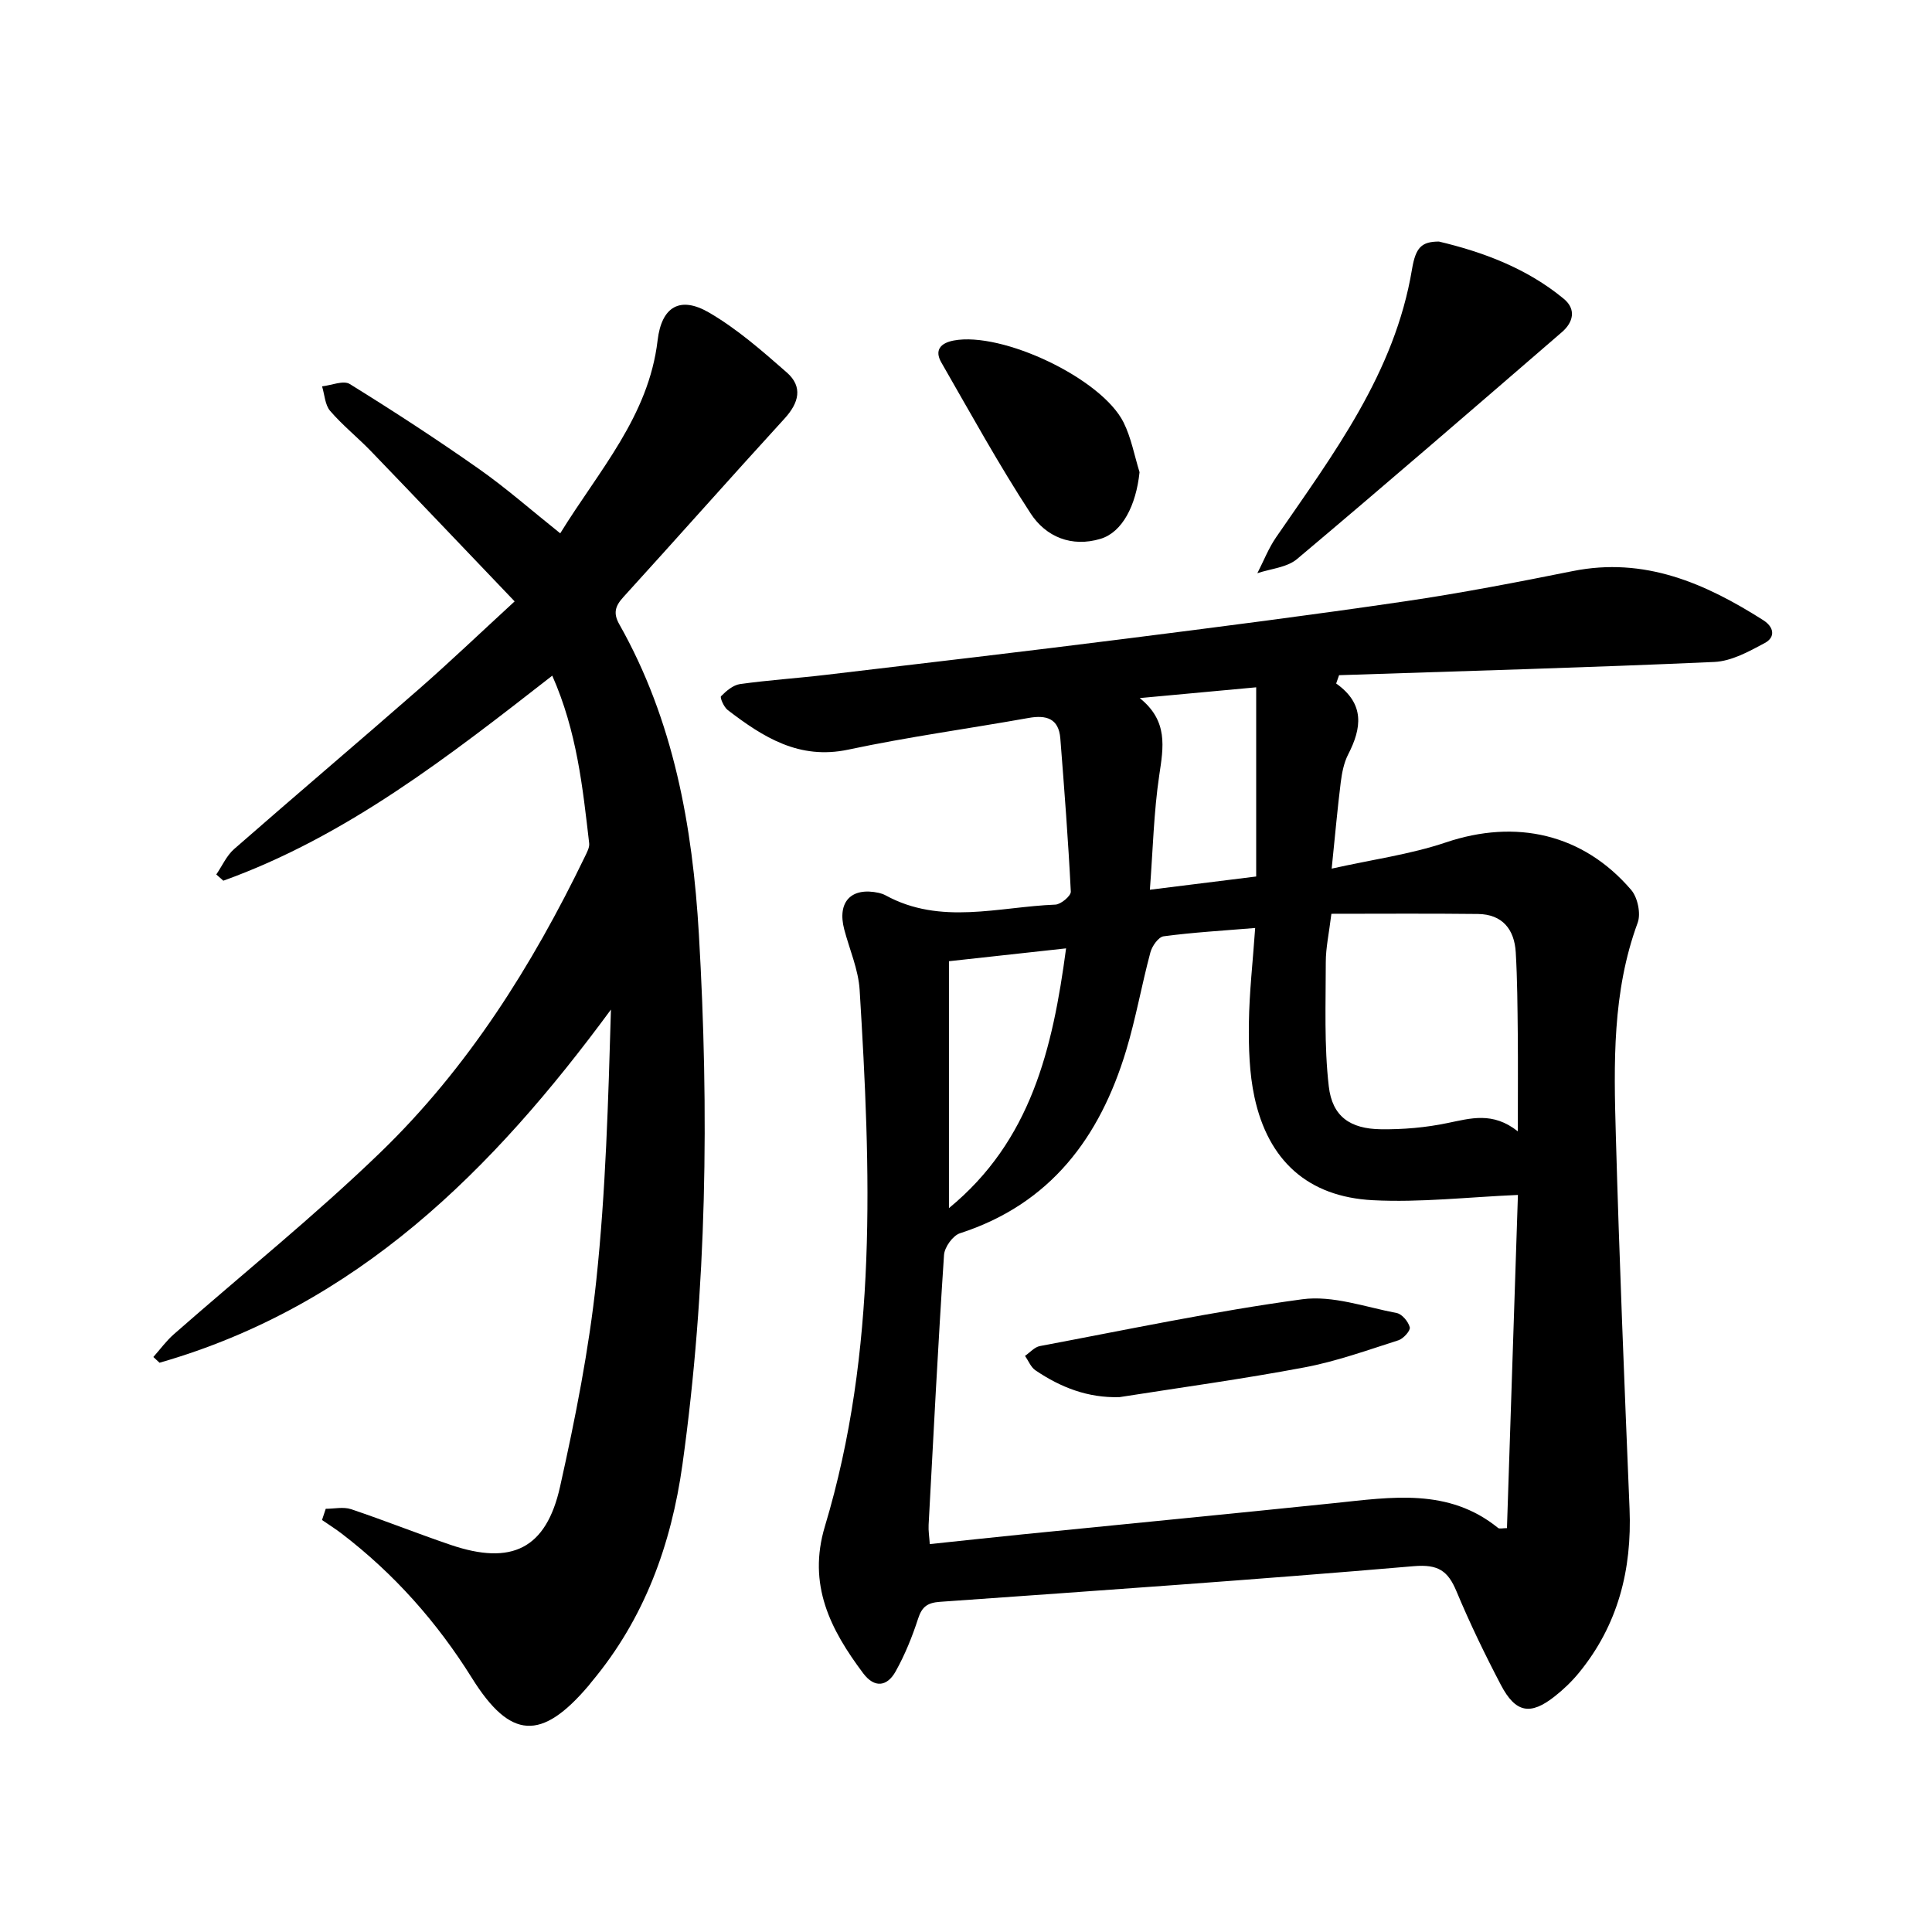 <svg enable-background="new 0 0 400 400" viewBox="0 0 400 400" xmlns="http://www.w3.org/2000/svg"><path d="m276.64 141.51c5.97 4.23 5.29 9.23 2.49 14.67-.89 1.73-1.29 3.8-1.54 5.76-.68 5.43-1.16 10.89-1.88 17.9 8.4-1.88 16.25-2.94 23.62-5.42 14.49-4.89 28.39-1.84 38.39 9.83 1.34 1.56 2.04 4.91 1.34 6.8-5.27 14.31-4.94 29.15-4.52 43.95.72 25.79 1.78 51.58 2.84 77.36.52 12.63-2.39 24.11-10.5 34-1.47 1.79-3.18 3.43-5 4.86-5.02 3.97-8.09 3.43-11.13-2.36-3.32-6.33-6.44-12.79-9.2-19.39-1.77-4.25-3.79-5.64-8.84-5.21-32.66 2.8-65.37 5.06-98.08 7.38-2.57.18-3.74.98-4.54 3.46-1.22 3.76-2.73 7.5-4.66 10.95-1.73 3.11-4.35 3.54-6.72.38-6.78-9.05-11.56-18.32-7.92-30.43 10.95-36.4 9.48-73.73 7.19-111.04-.26-4.23-2.09-8.35-3.19-12.53-1.5-5.71 1.44-8.82 7.16-7.57.48.11.97.28 1.4.51 11.4 6.24 23.39 2.38 35.16 1.92 1.15-.05 3.23-1.81 3.19-2.69-.53-10.58-1.34-21.15-2.17-31.71-.33-4.17-2.92-4.9-6.6-4.24-12.43 2.22-24.95 3.92-37.29 6.55-10.19 2.17-17.64-2.58-24.98-8.2-.79-.6-1.64-2.58-1.38-2.85 1.08-1.1 2.51-2.32 3.94-2.52 5.93-.83 11.92-1.21 17.86-1.92 20.64-2.44 41.28-4.85 61.89-7.46 19.29-2.44 38.59-4.91 57.83-7.74 11.66-1.71 23.25-3.95 34.81-6.27 14.86-2.99 27.4 2.5 39.45 10.16 2.26 1.44 2.55 3.53.33 4.72-3.27 1.76-6.9 3.77-10.46 3.93-25.88 1.16-51.79 1.88-77.69 2.74-.19.58-.4 1.15-.6 1.72zm-16.77 50.62c-6.76.56-12.88.91-18.95 1.72-1.07.14-2.39 2.01-2.74 3.32-1.81 6.74-3.01 13.66-5.03 20.34-5.44 18-15.66 31.76-34.41 37.83-1.47.48-3.18 2.87-3.29 4.48-1.24 18.62-2.19 37.25-3.19 55.88-.07 1.25.15 2.52.24 3.99 6.68-.7 12.96-1.39 19.24-2.02 21.52-2.16 43.04-4.24 64.56-6.47 11.76-1.22 23.58-3.2 33.87 5.15.28.23.92.03 1.83.03.77-23.45 1.54-46.83 2.27-68.98-10.33.44-20.23 1.6-30.04 1.09-13.46-.7-21.68-8.22-24.51-21.36-1.07-4.97-1.21-10.22-1.15-15.33.08-6.31.81-12.6 1.3-19.67zm54.38 42.1c0-7.48.05-13.79-.01-20.11-.06-5.65-.09-11.31-.42-16.95-.28-4.76-2.77-7.88-7.82-7.94-10.08-.12-20.16-.04-30.35-.04-.5 4.1-1.16 7.04-1.16 9.98 0 8.59-.36 17.26.62 25.75.72 6.26 4.45 8.8 10.79 8.88 4.61.06 9.31-.35 13.81-1.29 4.77-.97 9.34-2.4 14.54 1.72zm-93.53-37.88c-8.28.91-16.1 1.76-24.25 2.66v51.12c16.97-13.93 21.47-32.94 24.25-53.78zm39.36-54.05c-8.07.75-16.09 1.49-24.11 2.23 5.92 4.75 4.91 10.14 4.04 15.98-1.14 7.65-1.31 15.44-1.94 23.7 7.54-.94 14.52-1.81 22.01-2.74 0-13.1 0-25.8 0-39.17z"/><path d="m31.75 280.95c1.4-1.57 2.65-3.31 4.22-4.69 14.25-12.52 29.09-24.44 42.72-37.6 18.14-17.51 31.46-38.67 42.41-61.31.42-.88.99-1.9.88-2.78-1.34-11.53-2.53-23.12-7.64-34.68-21.46 16.73-42.59 33.26-68.1 42.45-.49-.43-.98-.86-1.46-1.29 1.22-1.78 2.13-3.9 3.7-5.27 12.65-11.07 25.48-21.94 38.14-33.01 6.51-5.7 12.77-11.68 19.93-18.26-10.63-11.12-20.11-21.1-29.67-31.02-2.77-2.88-5.93-5.4-8.53-8.42-1.07-1.25-1.14-3.36-1.67-5.08 1.94-.21 4.43-1.3 5.74-.48 9.05 5.6 17.98 11.42 26.69 17.54 5.69 4 10.93 8.62 16.88 13.37 8.01-13.01 18.31-24.22 20.16-39.95.82-6.97 4.63-9.26 10.66-5.75 5.81 3.38 10.99 7.93 16.08 12.39 3.38 2.96 2.53 6.28-.45 9.54-11.21 12.26-22.21 24.7-33.39 36.98-1.7 1.87-2.12 3.34-.83 5.62 11.26 19.92 15.18 41.83 16.48 64.24 2.13 36.64 1.67 73.25-3.4 109.68-2.32 16.64-7.87 31.95-18.79 45.01-.21.26-.41.53-.62.78-9.78 11.53-16.21 11.22-24.18-1.54-7.23-11.58-16.11-21.59-26.94-29.88-1.32-1.01-2.73-1.9-4.1-2.84.26-.77.51-1.55.77-2.32 1.75 0 3.66-.45 5.24.08 6.92 2.32 13.71 5.04 20.62 7.39 12.62 4.29 19.78.85 22.66-12.07 3.15-14.11 5.98-28.38 7.5-42.73 1.96-18.48 2.47-37.1 3.03-56.03-24.44 33.23-52.57 61.38-93.46 73.12-.42-.39-.85-.79-1.28-1.19z"/><path d="m297.91 50.01c8.98 2.13 18.14 5.47 25.86 11.86 2.62 2.17 1.95 4.87-.39 6.89-18.22 15.74-36.43 31.49-54.85 46.99-2.08 1.75-5.44 1.99-8.21 2.93 1.28-2.48 2.3-5.13 3.87-7.42 11.86-17.25 24.58-34.04 28.15-55.51.76-4.53 1.97-5.72 5.57-5.74z"/><path d="m235.93 97.76c-.72 6.9-3.56 12.42-8.05 13.79-6.02 1.83-11.35-.42-14.48-5.22-6.62-10.14-12.47-20.78-18.51-31.29-1.46-2.54-.17-4.02 2.57-4.54 10.02-1.89 30.63 7.84 35.17 16.97 1.58 3.19 2.23 6.84 3.3 10.29z"/><path d="m231.79 289.26c-6.55.2-12.2-2.02-17.41-5.55-.96-.65-1.45-1.97-2.16-2.99 1.02-.7 1.96-1.82 3.07-2.03 18.08-3.4 36.12-7.22 54.33-9.69 6.29-.85 13.06 1.61 19.55 2.85 1.11.21 2.42 1.79 2.71 2.96.17.68-1.32 2.35-2.35 2.68-6.43 2.05-12.84 4.37-19.44 5.61-12.7 2.4-25.52 4.15-38.3 6.16z"/></svg>